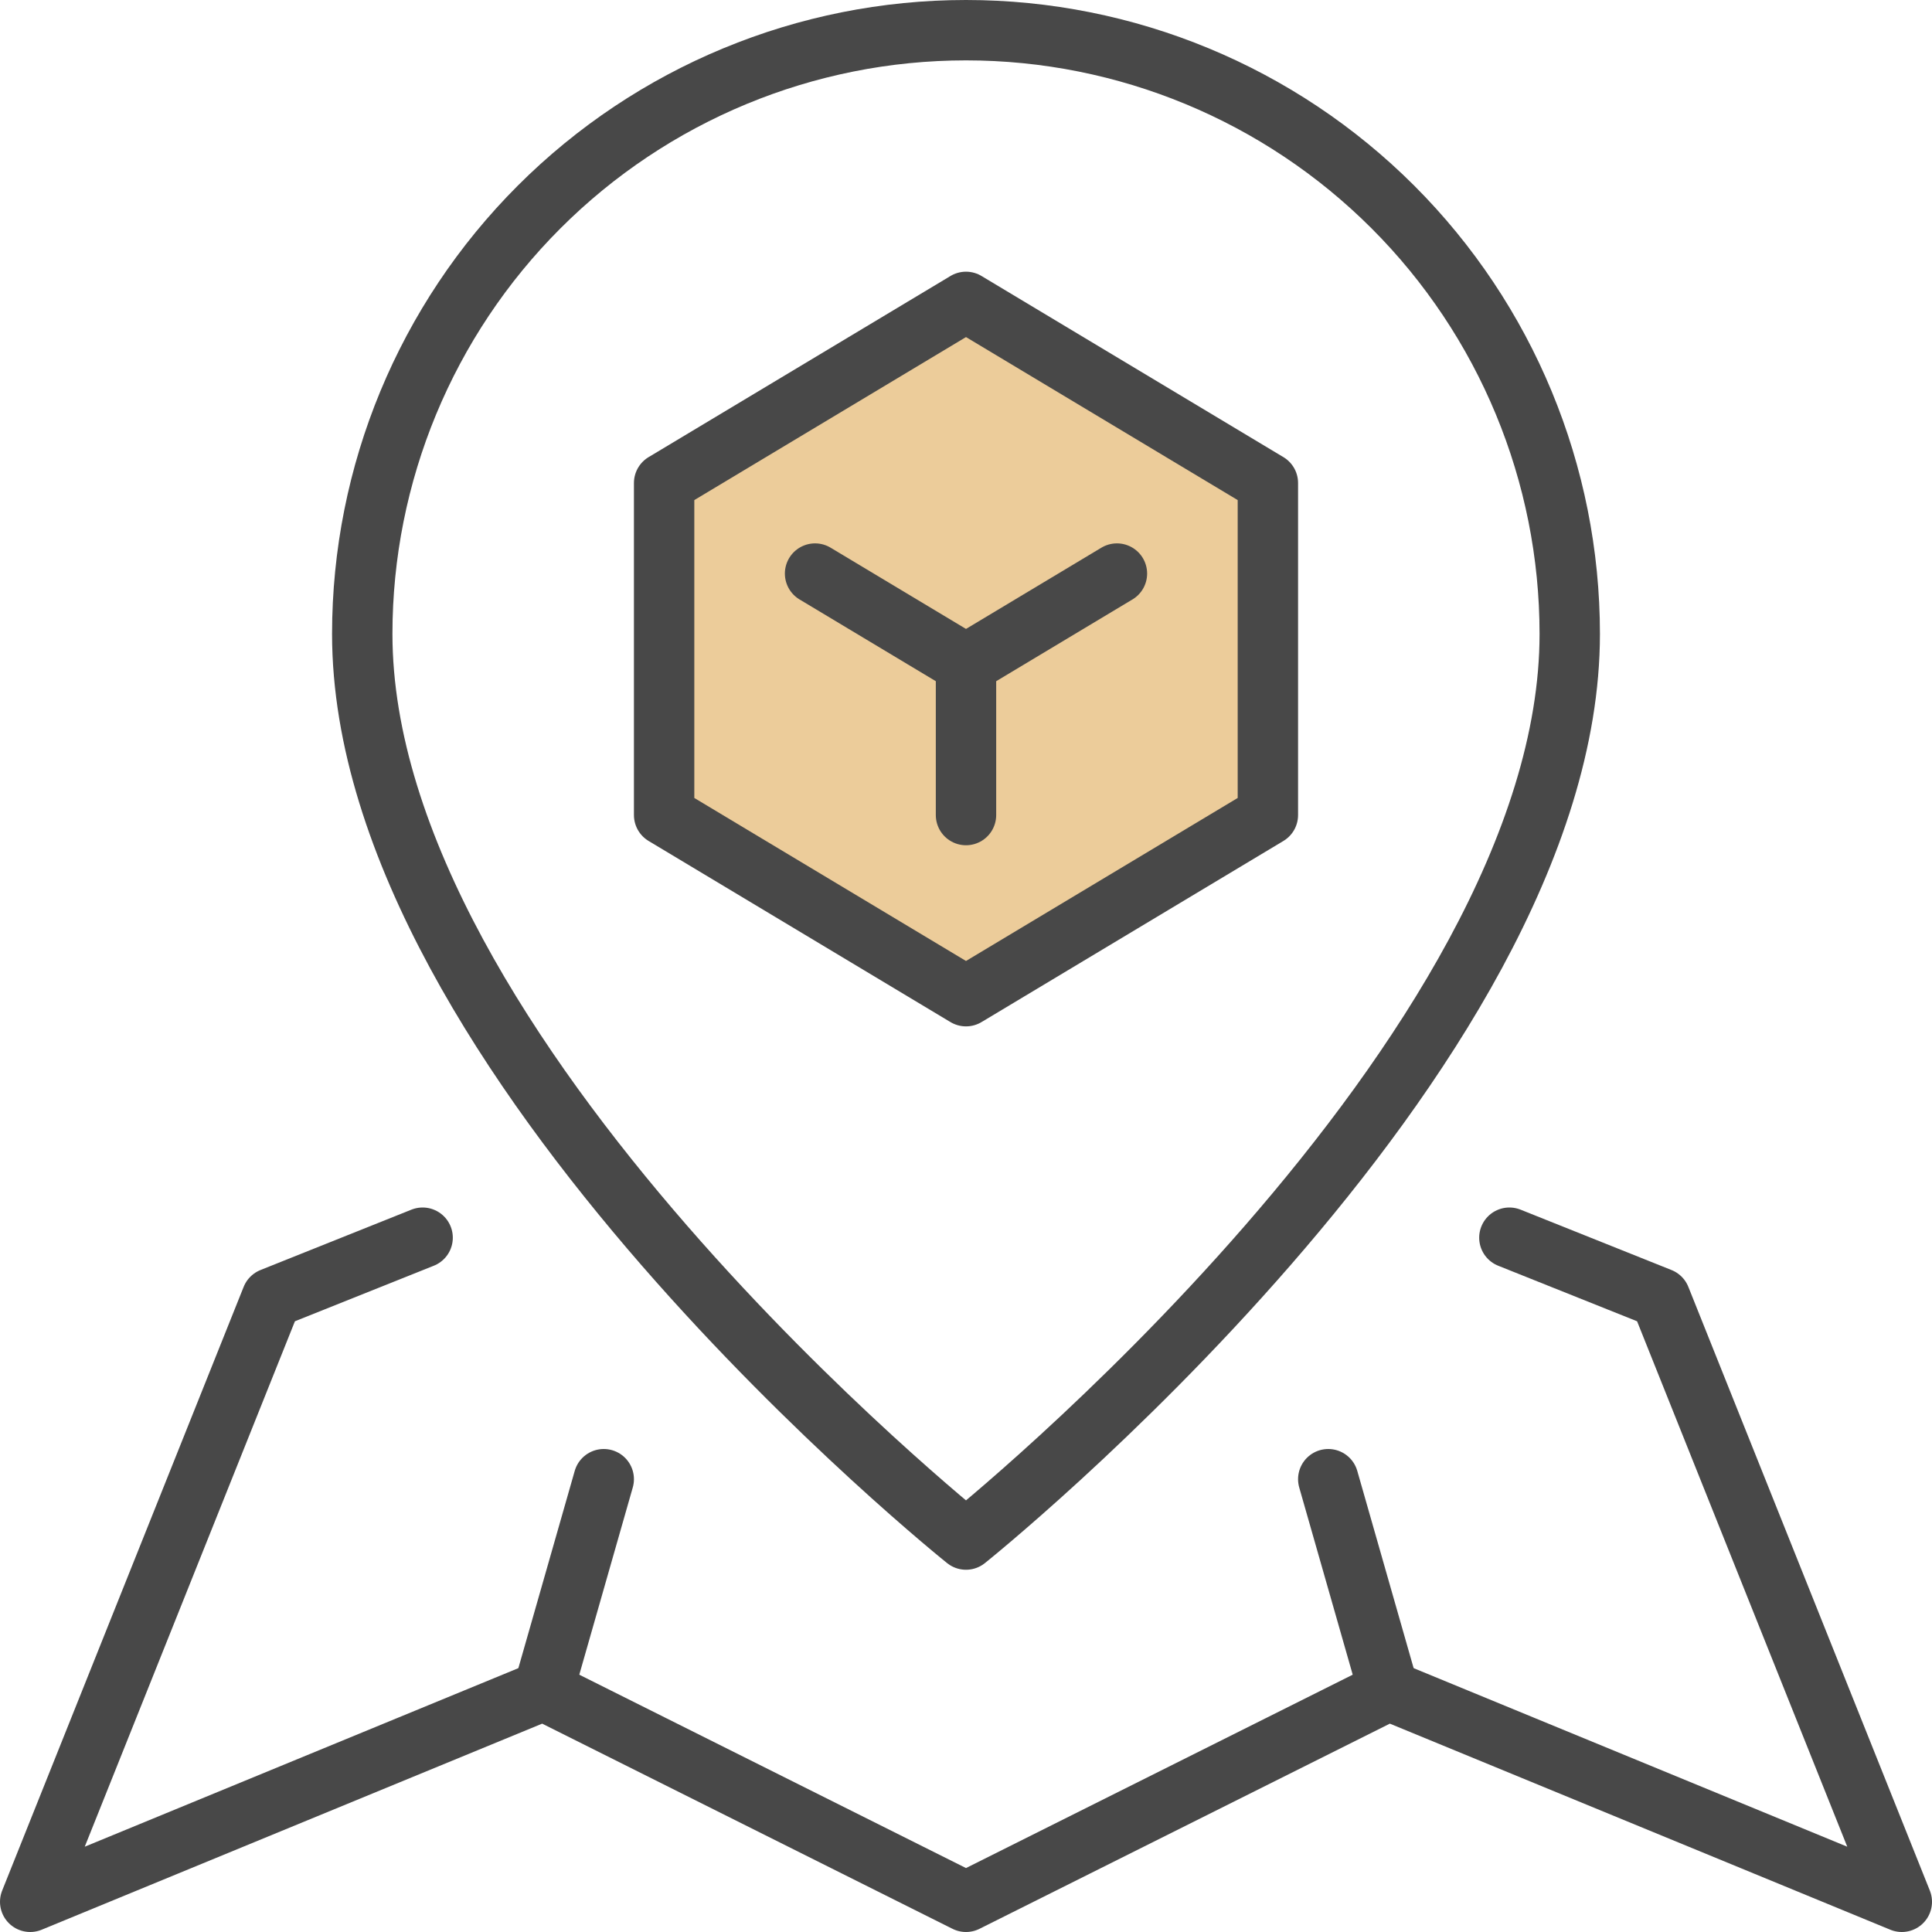 <svg width="64" height="64" viewBox="0 0 64 64" fill="none" xmlns="http://www.w3.org/2000/svg">
<path d="M18 56L20 49" stroke="#484848" stroke-width="2" stroke-linecap="round" stroke-linejoin="round"/>
<path d="M46 56L44 49" stroke="#484848" stroke-width="2" stroke-linecap="round" stroke-linejoin="round"/>
<path d="M14 41L9 43L1 63L18 56L32 63L46 56L63 63L55 43L50 41" stroke="#484848" stroke-width="2" stroke-linecap="round" stroke-linejoin="round"/>
<path d="M22 16V27L32 33L42 27V16L32 10L22 16Z" fill="#ECCC9A" stroke="#484848" stroke-width="2" stroke-linecap="round" stroke-linejoin="round"/>
<path d="M27 19L32 22L37 19" fill="#ECCC9A"/>
<path d="M27 19L32 22L37 19" stroke="#484848" stroke-width="2" stroke-linecap="round" stroke-linejoin="round"/>
<path d="M32 27V22" stroke="#484848" stroke-width="2" stroke-linecap="round" stroke-linejoin="round"/>
<path d="M52 21C52 35 32 51 32 51C32 51 12 35 12 21C12 15.696 14.107 10.609 17.858 6.858C21.609 3.107 26.696 1 32 1C37.304 1 42.391 3.107 46.142 6.858C49.893 10.609 52 15.696 52 21V21Z" stroke="#484848" stroke-width="2" stroke-linecap="round" stroke-linejoin="round"/>
</svg>
